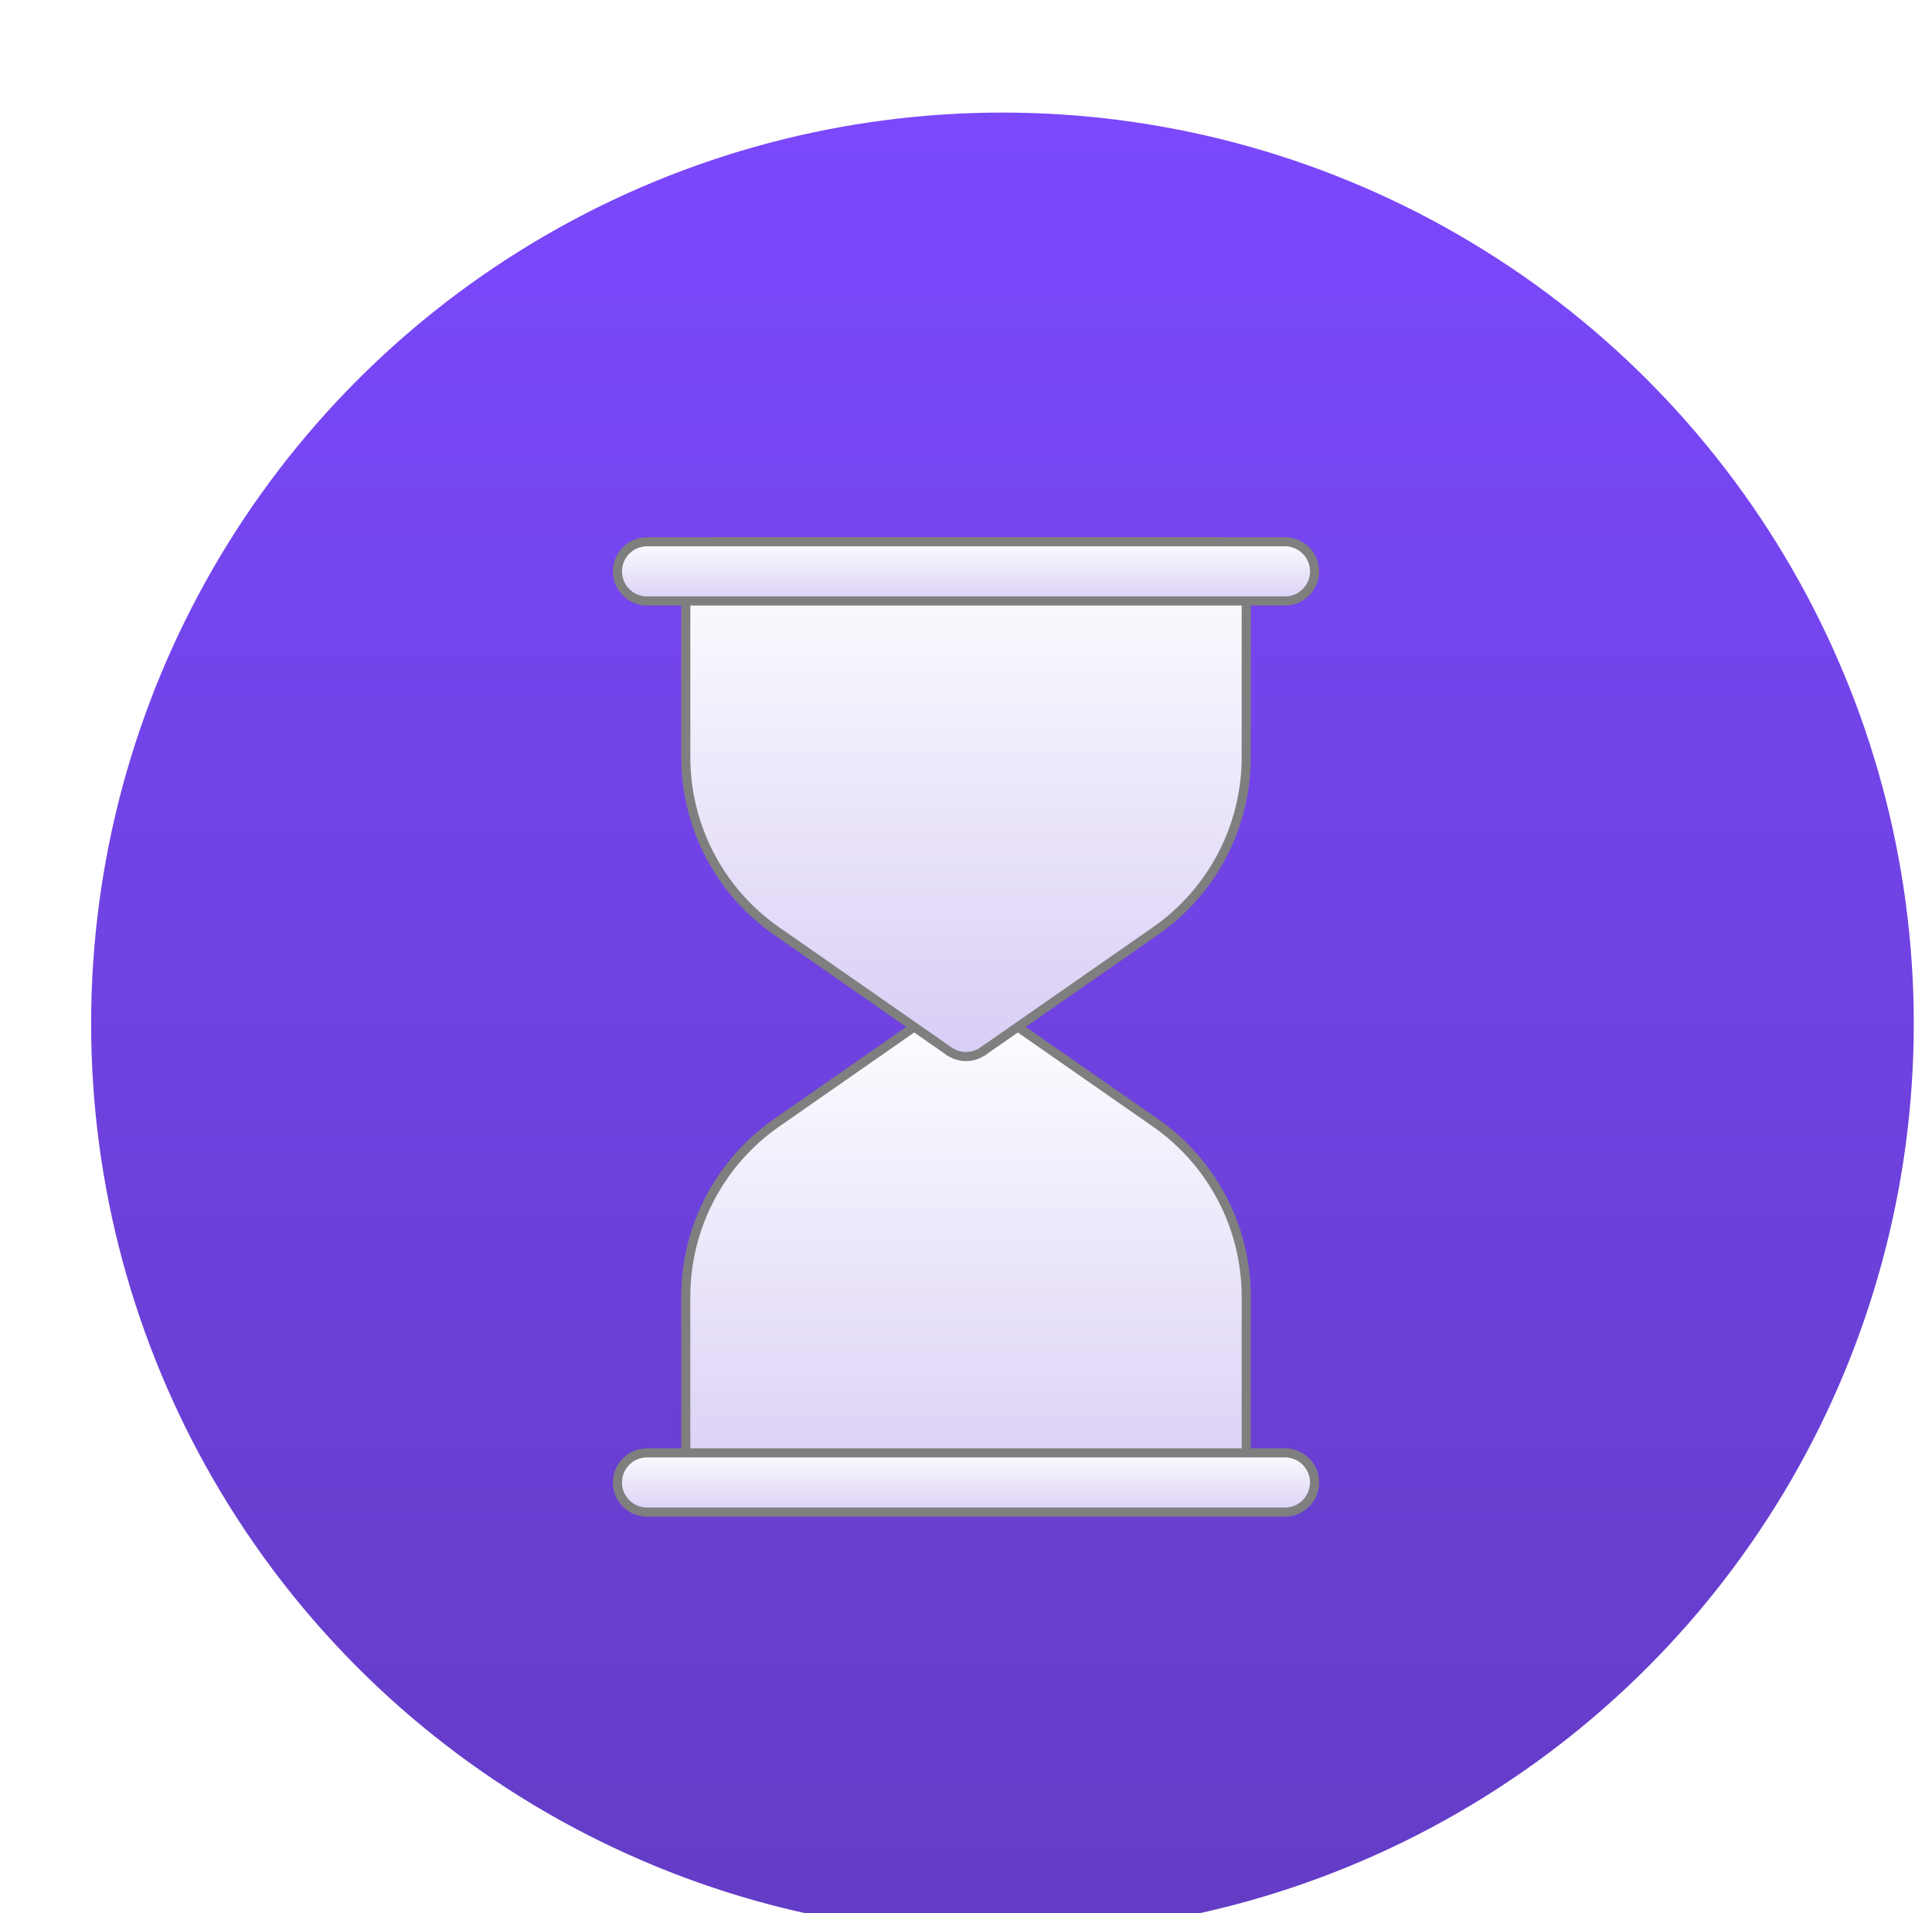 <svg xmlns="http://www.w3.org/2000/svg" fill="none" viewBox="0 0 106 105" height="105" width="106">
<g filter="url(#filter0_di_1483_3826)">
<circle fill="url(#paint0_linear_1483_3826)" r="50" cy="50" cx="53"></circle>
</g>
<g filter="url(#filter1_di_1483_3826)">
<g filter="url(#filter2_i_1483_3826)">
<path stroke-width="0.5" stroke="#7F7F7F" fill="url(#paint1_linear_1483_3826)" d="M52.07 48.668C52.629 48.278 53.371 48.278 53.93 48.668H53.931C53.931 48.668 53.932 48.669 53.934 48.67C53.936 48.672 53.94 48.675 53.945 48.679C53.956 48.686 53.971 48.697 53.991 48.711C54.032 48.739 54.093 48.781 54.171 48.836C54.327 48.945 54.556 49.103 54.842 49.303C55.414 49.702 56.219 50.263 57.15 50.912C59.013 52.21 61.38 53.858 63.398 55.265C66.515 57.438 68.375 61.002 68.375 64.803V75C68.375 75.897 67.647 76.625 66.75 76.625H39.25C38.353 76.625 37.625 75.897 37.625 75V64.803C37.625 61.002 39.485 57.438 42.602 55.265C44.62 53.858 46.987 52.21 48.85 50.912C49.781 50.263 50.586 49.702 51.158 49.303C51.444 49.103 51.673 48.945 51.829 48.836C51.907 48.781 51.968 48.739 52.009 48.711C52.029 48.697 52.044 48.686 52.055 48.679C52.06 48.675 52.064 48.672 52.066 48.67C52.068 48.669 52.069 48.668 52.069 48.668H52.07Z"></path>
<path stroke-width="0.5" stroke="#7F7F7F" fill="url(#paint2_linear_1483_3826)" d="M39.25 23.375H66.75C67.647 23.375 68.375 24.103 68.375 25V35.197C68.375 38.998 66.515 42.562 63.398 44.735C61.38 46.142 59.013 47.79 57.15 49.088C56.219 49.737 55.414 50.298 54.842 50.697C54.556 50.897 54.327 51.055 54.171 51.164C54.093 51.219 54.032 51.261 53.991 51.289C53.971 51.303 53.956 51.314 53.945 51.321C53.94 51.325 53.936 51.328 53.934 51.33C53.932 51.331 53.931 51.332 53.931 51.332H53.93C53.371 51.722 52.629 51.722 52.07 51.332H52.069C52.069 51.332 52.068 51.331 52.066 51.33C52.064 51.328 52.06 51.325 52.055 51.321C52.044 51.314 52.029 51.303 52.009 51.289C51.968 51.261 51.907 51.219 51.829 51.164C51.673 51.055 51.444 50.897 51.158 50.697C50.586 50.298 49.781 49.737 48.85 49.088C46.987 47.79 44.62 46.142 42.602 44.735C39.485 42.562 37.625 38.998 37.625 35.197V25C37.625 24.103 38.353 23.375 39.25 23.375Z"></path>
<path stroke-width="0.5" stroke="#7F7F7F" fill="url(#paint3_linear_1483_3826)" d="M35.5 23.375H70.5C71.397 23.375 72.125 24.103 72.125 25C72.125 25.897 71.397 26.625 70.5 26.625H35.5C34.603 26.625 33.875 25.897 33.875 25C33.875 24.103 34.603 23.375 35.5 23.375Z"></path>
<path stroke-width="0.5" stroke="#7F7F7F" fill="url(#paint4_linear_1483_3826)" d="M35.5 73.375H70.5C71.397 73.375 72.125 74.103 72.125 75C72.125 75.897 71.397 76.625 70.5 76.625H35.5C34.603 76.625 33.875 75.897 33.875 75C33.875 74.103 34.603 73.375 35.5 73.375Z"></path>
</g>
</g>
<defs>
<filter color-interpolation-filters="sRGB" filterUnits="userSpaceOnUse" height="104.356" width="104.356" y="0" x="0.822" id="filter0_di_1483_3826">
<feFlood result="BackgroundImageFix" flood-opacity="0"></feFlood>
<feColorMatrix result="hardAlpha" values="0 0 0 0 0 0 0 0 0 0 0 0 0 0 0 0 0 0 127 0" type="matrix" in="SourceAlpha"></feColorMatrix>
<feOffset dy="2.178"></feOffset>
<feGaussianBlur stdDeviation="1.089"></feGaussianBlur>
<feColorMatrix values="0 0 0 0 0.021 0 0 0 0 0.028 0 0 0 0 0.228 0 0 0 0.09 0" type="matrix"></feColorMatrix>
<feBlend result="effect1_dropShadow_1483_3826" in2="BackgroundImageFix" mode="normal"></feBlend>
<feBlend result="shape" in2="effect1_dropShadow_1483_3826" in="SourceGraphic" mode="normal"></feBlend>
<feColorMatrix result="hardAlpha" values="0 0 0 0 0 0 0 0 0 0 0 0 0 0 0 0 0 0 127 0" type="matrix" in="SourceAlpha"></feColorMatrix>
<feOffset dy="4" dx="2"></feOffset>
<feGaussianBlur stdDeviation="4"></feGaussianBlur>
<feComposite k3="1" k2="-1" operator="arithmetic" in2="hardAlpha"></feComposite>
<feColorMatrix values="0 0 0 0 0.812 0 0 0 0 0.737 0 0 0 0 0.998 0 0 0 1 0" type="matrix"></feColorMatrix>
<feBlend result="effect2_innerShadow_1483_3826" in2="shape" mode="normal"></feBlend>
</filter>
<filter color-interpolation-filters="sRGB" filterUnits="userSpaceOnUse" height="64.356" width="64.356" y="20" x="20.822" id="filter1_di_1483_3826">
<feFlood result="BackgroundImageFix" flood-opacity="0"></feFlood>
<feColorMatrix result="hardAlpha" values="0 0 0 0 0 0 0 0 0 0 0 0 0 0 0 0 0 0 127 0" type="matrix" in="SourceAlpha"></feColorMatrix>
<feOffset dy="2.178"></feOffset>
<feGaussianBlur stdDeviation="1.089"></feGaussianBlur>
<feColorMatrix values="0 0 0 0 0.021 0 0 0 0 0.028 0 0 0 0 0.228 0 0 0 0.09 0" type="matrix"></feColorMatrix>
<feBlend result="effect1_dropShadow_1483_3826" in2="BackgroundImageFix" mode="normal"></feBlend>
<feBlend result="shape" in2="effect1_dropShadow_1483_3826" in="SourceGraphic" mode="normal"></feBlend>
<feColorMatrix result="hardAlpha" values="0 0 0 0 0 0 0 0 0 0 0 0 0 0 0 0 0 0 127 0" type="matrix" in="SourceAlpha"></feColorMatrix>
<feOffset dy="2.178"></feOffset>
<feGaussianBlur stdDeviation="2.178"></feGaussianBlur>
<feComposite k3="1" k2="-1" operator="arithmetic" in2="hardAlpha"></feComposite>
<feColorMatrix values="0 0 0 0 0.984 0 0 0 0 0.978 0 0 0 0 1 0 0 0 1 0" type="matrix"></feColorMatrix>
<feBlend result="effect2_innerShadow_1483_3826" in2="shape" mode="normal"></feBlend>
</filter>
<filter color-interpolation-filters="sRGB" filterUnits="userSpaceOnUse" height="55.75" width="38.75" y="23.125" x="33.625" id="filter2_i_1483_3826">
<feFlood result="BackgroundImageFix" flood-opacity="0"></feFlood>
<feBlend result="shape" in2="BackgroundImageFix" in="SourceGraphic" mode="normal"></feBlend>
<feColorMatrix result="hardAlpha" values="0 0 0 0 0 0 0 0 0 0 0 0 0 0 0 0 0 0 127 0" type="matrix" in="SourceAlpha"></feColorMatrix>
<feOffset dy="2"></feOffset>
<feGaussianBlur stdDeviation="2"></feGaussianBlur>
<feComposite k3="1" k2="-1" operator="arithmetic" in2="hardAlpha"></feComposite>
<feColorMatrix values="0 0 0 0 0 0 0 0 0 0 0 0 0 0 0 0 0 0 0.53 0" type="matrix"></feColorMatrix>
<feBlend result="effect1_innerShadow_1483_3826" in2="shape" mode="normal"></feBlend>
</filter>
<linearGradient gradientUnits="userSpaceOnUse" y2="100" x2="53" y1="0" x1="53" id="paint0_linear_1483_3826">
<stop stop-color="#7B48FC"></stop>
<stop stop-color="#633CC5" offset="1"></stop>
</linearGradient>
<linearGradient gradientUnits="userSpaceOnUse" y2="76.875" x2="53" y1="48.125" x1="53" id="paint1_linear_1483_3826">
<stop stop-color="white"></stop>
<stop stop-color="#D8CDF5" offset="1"></stop>
</linearGradient>
<linearGradient gradientUnits="userSpaceOnUse" y2="51.875" x2="53" y1="23.125" x1="53" id="paint2_linear_1483_3826">
<stop stop-color="white"></stop>
<stop stop-color="#D8CDF5" offset="1"></stop>
</linearGradient>
<linearGradient gradientUnits="userSpaceOnUse" y2="26.875" x2="53" y1="23.125" x1="53" id="paint3_linear_1483_3826">
<stop stop-color="white"></stop>
<stop stop-color="#D8CDF5" offset="1"></stop>
</linearGradient>
<linearGradient gradientUnits="userSpaceOnUse" y2="76.875" x2="53" y1="73.125" x1="53" id="paint4_linear_1483_3826">
<stop stop-color="white"></stop>
<stop stop-color="#D8CDF5" offset="1"></stop>
</linearGradient>
</defs>
</svg>
